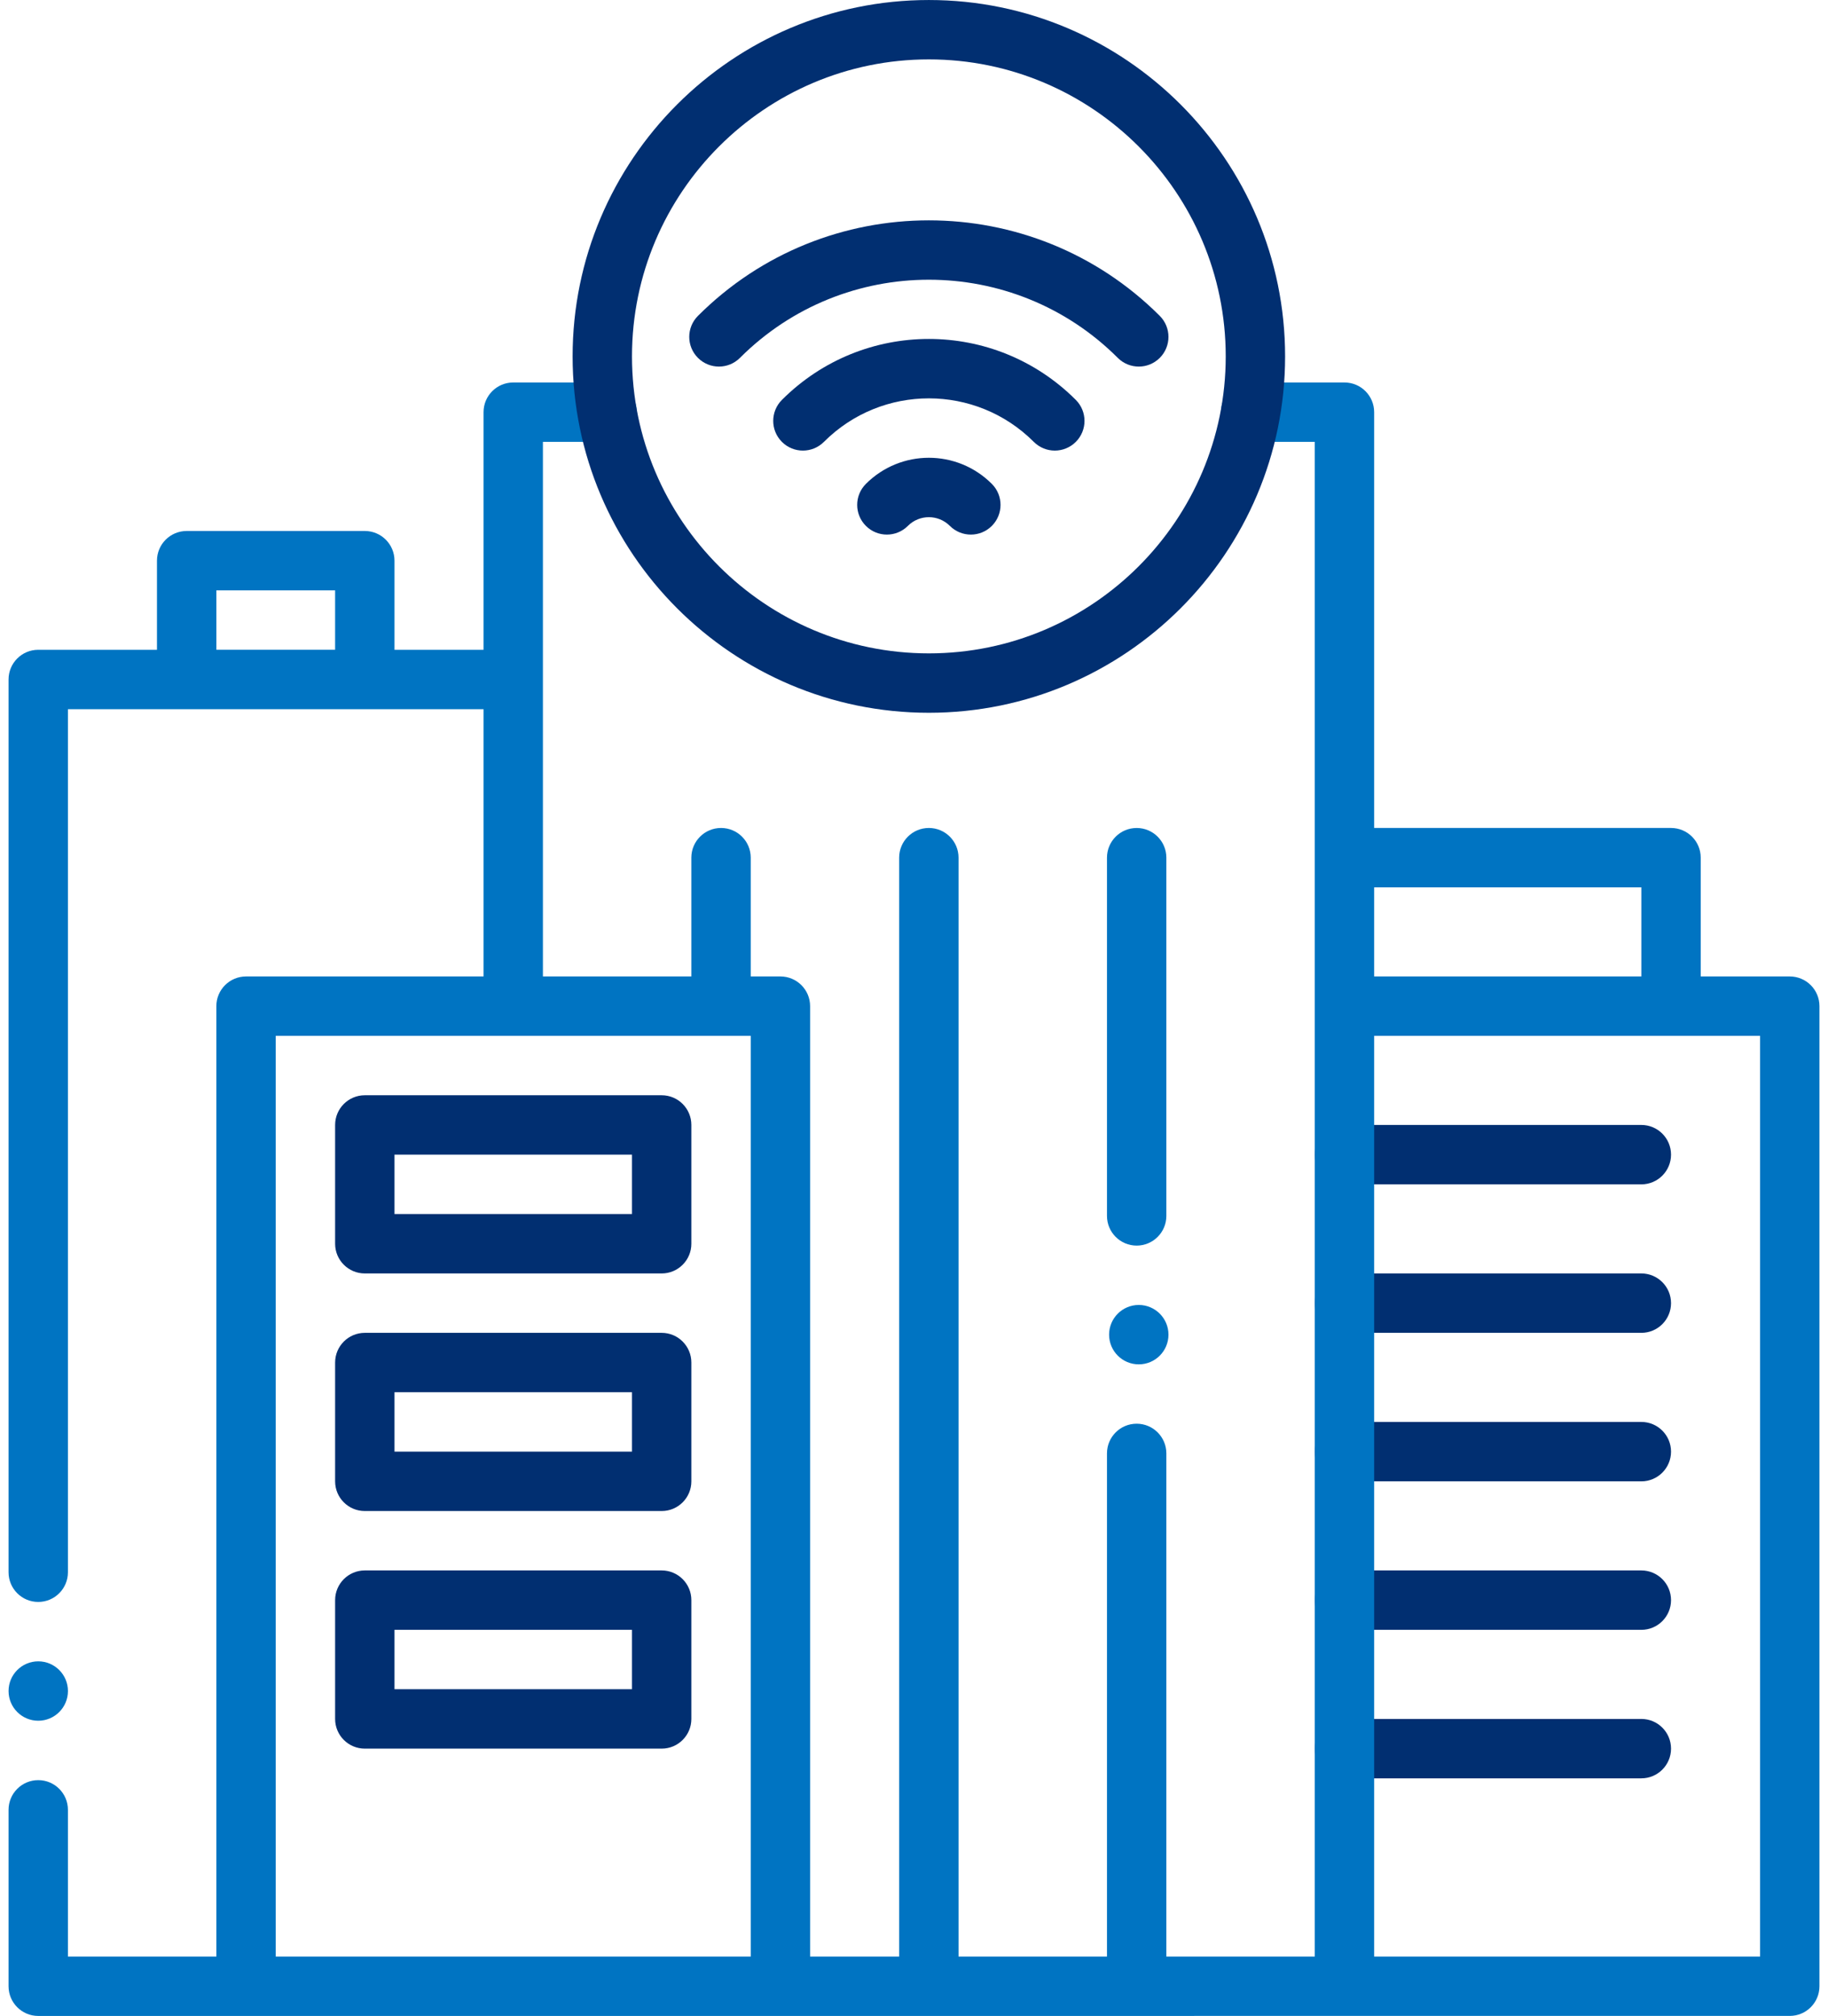 <svg width="127" height="140" viewBox="0 0 127 140" fill="none" xmlns="http://www.w3.org/2000/svg">
<path d="M114.031 82.25H93.406C92.267 82.25 91.344 81.326 91.344 80.187C91.344 79.048 92.267 78.124 93.406 78.124H114.031C115.171 78.124 116.094 79.048 116.094 80.187C116.094 81.326 115.17 82.25 114.031 82.25Z" fill="#012f71"/>
<path d="M114.031 92.562H93.406C92.267 92.562 91.344 91.639 91.344 90.5C91.344 89.361 92.267 88.437 93.406 88.437H114.031C115.171 88.437 116.094 89.361 116.094 90.5C116.094 91.639 115.17 92.562 114.031 92.562Z" fill="#012f71"/>
<path d="M114.031 102.875H93.406C92.267 102.875 91.344 101.951 91.344 100.812C91.344 99.673 92.267 98.749 93.406 98.749H114.031C115.171 98.749 116.094 99.673 116.094 100.812C116.094 101.951 115.17 102.875 114.031 102.875Z" fill="#012f71"/>
<path d="M114.031 113.187H93.406C92.267 113.187 91.344 112.264 91.344 111.125C91.344 109.985 92.267 109.062 93.406 109.062H114.031C115.171 109.062 116.094 109.985 116.094 111.125C116.094 112.264 115.17 113.187 114.031 113.187Z" fill="#012f71"/>
<path d="M114.031 123.5H93.406C92.267 123.5 91.344 122.576 91.344 121.437C91.344 120.298 92.267 119.375 93.406 119.375H114.031C115.171 119.375 116.094 120.298 116.094 121.437C116.094 122.576 115.17 123.5 114.031 123.5Z" fill="#012f71"/>
<path d="M45.97 88.437H25.345C24.206 88.437 23.282 87.514 23.282 86.375V78.125C23.282 76.986 24.206 76.062 25.345 76.062H45.97C47.109 76.062 48.032 76.985 48.032 78.125V86.375C48.032 87.514 47.109 88.437 45.97 88.437ZM27.407 84.312H43.907V80.187H27.407V84.312Z" fill="#012f71"/>
<path d="M45.97 104.937H25.345C24.206 104.937 23.282 104.014 23.282 102.875V94.625C23.282 93.485 24.206 92.562 25.345 92.562H45.97C47.109 92.562 48.032 93.485 48.032 94.625V102.875C48.032 104.014 47.109 104.937 45.97 104.937ZM27.407 100.812H43.907V96.687H27.407V100.812Z" fill="#012f71"/>
<path d="M45.97 121.437H25.345C24.206 121.437 23.282 120.514 23.282 119.375V111.125C23.282 109.985 24.206 109.062 25.345 109.062H45.97C47.109 109.062 48.032 109.985 48.032 111.125V119.375C48.032 120.514 47.109 121.437 45.97 121.437ZM27.407 117.312H43.907V113.187H27.407V117.312Z" fill="#012f71"/>
<path d="M124.344 67.812H118.157V59.562C118.157 58.423 117.234 57.5 116.094 57.5H95.469V28.625C95.469 27.485 94.546 26.562 93.407 26.562H86.889C85.75 26.562 84.827 27.485 84.827 28.625C84.827 29.764 85.75 30.687 86.889 30.687H91.344C91.344 40.807 91.344 132.713 91.344 135.875H81.032V100.935C81.032 99.795 80.109 98.872 78.969 98.872C77.83 98.872 76.907 99.795 76.907 100.935V135.875H66.594V59.562C66.594 58.423 65.671 57.5 64.532 57.5C63.392 57.5 62.469 58.423 62.469 59.562V135.875H56.282V69.875C56.282 68.736 55.359 67.812 54.219 67.812H52.157V59.562C52.157 58.423 51.233 57.5 50.094 57.5C48.955 57.5 48.031 58.423 48.031 59.562V67.812H37.719V30.687H42.177C43.316 30.687 44.239 29.764 44.239 28.625C44.239 27.485 43.316 26.562 42.177 26.562H35.657C34.517 26.562 33.594 27.485 33.594 28.625V45.126H27.407V38.937C27.407 37.798 26.483 36.875 25.344 36.875H12.969C11.83 36.875 10.906 37.798 10.906 38.937V45.126H2.656C1.517 45.126 0.594 46.049 0.594 47.189V109.187C0.594 110.327 1.517 111.25 2.656 111.25C3.796 111.25 4.719 110.327 4.719 109.187V49.251H33.594V67.812H17.094C15.954 67.812 15.031 68.736 15.031 69.875V135.876H4.719V125.687C4.719 124.548 3.796 123.625 2.656 123.625C1.517 123.625 0.594 124.548 0.594 125.687V137.938C0.594 139.077 1.517 140.001 2.656 140.001C26.747 139.999 100.115 139.999 124.343 139.999C125.483 139.999 126.406 139.076 126.406 137.937V69.874C126.407 68.736 125.484 67.812 124.344 67.812ZM15.032 41H23.282V45.125H15.032V41ZM114.032 61.625V67.812H95.469V61.625H114.032ZM19.157 135.875V71.937H52.157V135.875C48.165 135.875 23.176 135.875 19.157 135.875ZM122.282 135.875H95.469V71.937C97.868 71.937 118.815 71.937 122.282 71.937V135.875Z" fill="#0074C2"/>
<path d="M78.97 86.503C80.109 86.503 81.032 85.579 81.032 84.44V59.564C81.032 58.424 80.109 57.501 78.97 57.501C77.831 57.501 76.907 58.424 76.907 59.564V84.44C76.907 85.579 77.831 86.503 78.97 86.503Z" fill="#0074C2"/>
<path d="M79.116 94.75C80.255 94.75 81.179 93.827 81.179 92.688C81.179 91.549 80.255 90.625 79.116 90.625C77.977 90.625 77.054 91.549 77.054 92.688C77.054 93.827 77.977 94.75 79.116 94.75Z" fill="#0074C2"/>
<path d="M2.657 119.5C3.796 119.5 4.72 118.576 4.72 117.437C4.72 116.298 3.796 115.375 2.657 115.375C1.518 115.375 0.595 116.298 0.595 117.437C0.595 118.576 1.518 119.5 2.657 119.5Z" fill="#0074C2"/>
<path d="M65.991 36.521C65.185 35.715 63.88 35.715 63.075 36.521C62.269 37.327 60.964 37.327 60.158 36.522C59.352 35.716 59.352 34.41 60.158 33.605C62.575 31.186 66.49 31.186 68.908 33.605C69.713 34.41 69.713 35.716 68.908 36.522C68.103 37.327 66.797 37.327 65.991 36.521Z" fill="#012f71"/>
<path d="M71.824 30.688C67.795 26.658 61.27 26.657 57.241 30.688C56.435 31.493 55.129 31.493 54.324 30.688C53.518 29.883 53.518 28.577 54.324 27.771C59.965 22.129 69.098 22.128 74.741 27.771C75.547 28.577 75.547 29.883 74.741 30.688C73.935 31.493 72.63 31.493 71.824 30.688Z" fill="#012f71"/>
<path d="M77.658 24.854C70.42 17.616 58.644 17.616 51.407 24.854C50.601 25.659 49.295 25.659 48.49 24.854C47.684 24.048 47.684 22.743 48.49 21.937C57.336 13.091 71.729 13.091 80.575 21.937C81.38 22.743 81.38 24.048 80.575 24.854C79.769 25.659 78.464 25.659 77.658 24.854Z" fill="#012f71"/>
<path d="M64.532 49.5C50.885 49.5 39.782 38.398 39.782 24.751C39.782 11.104 50.885 0.001 64.532 0.001C78.179 0.001 89.282 11.104 89.282 24.751C89.282 38.398 78.179 49.5 64.532 49.5ZM64.532 4.125C53.159 4.125 43.907 13.378 43.907 24.75C43.907 36.123 53.159 45.375 64.532 45.375C75.905 45.375 85.157 36.123 85.157 24.75C85.157 13.378 75.905 4.125 64.532 4.125Z" fill="#012f71"/>
</svg>
